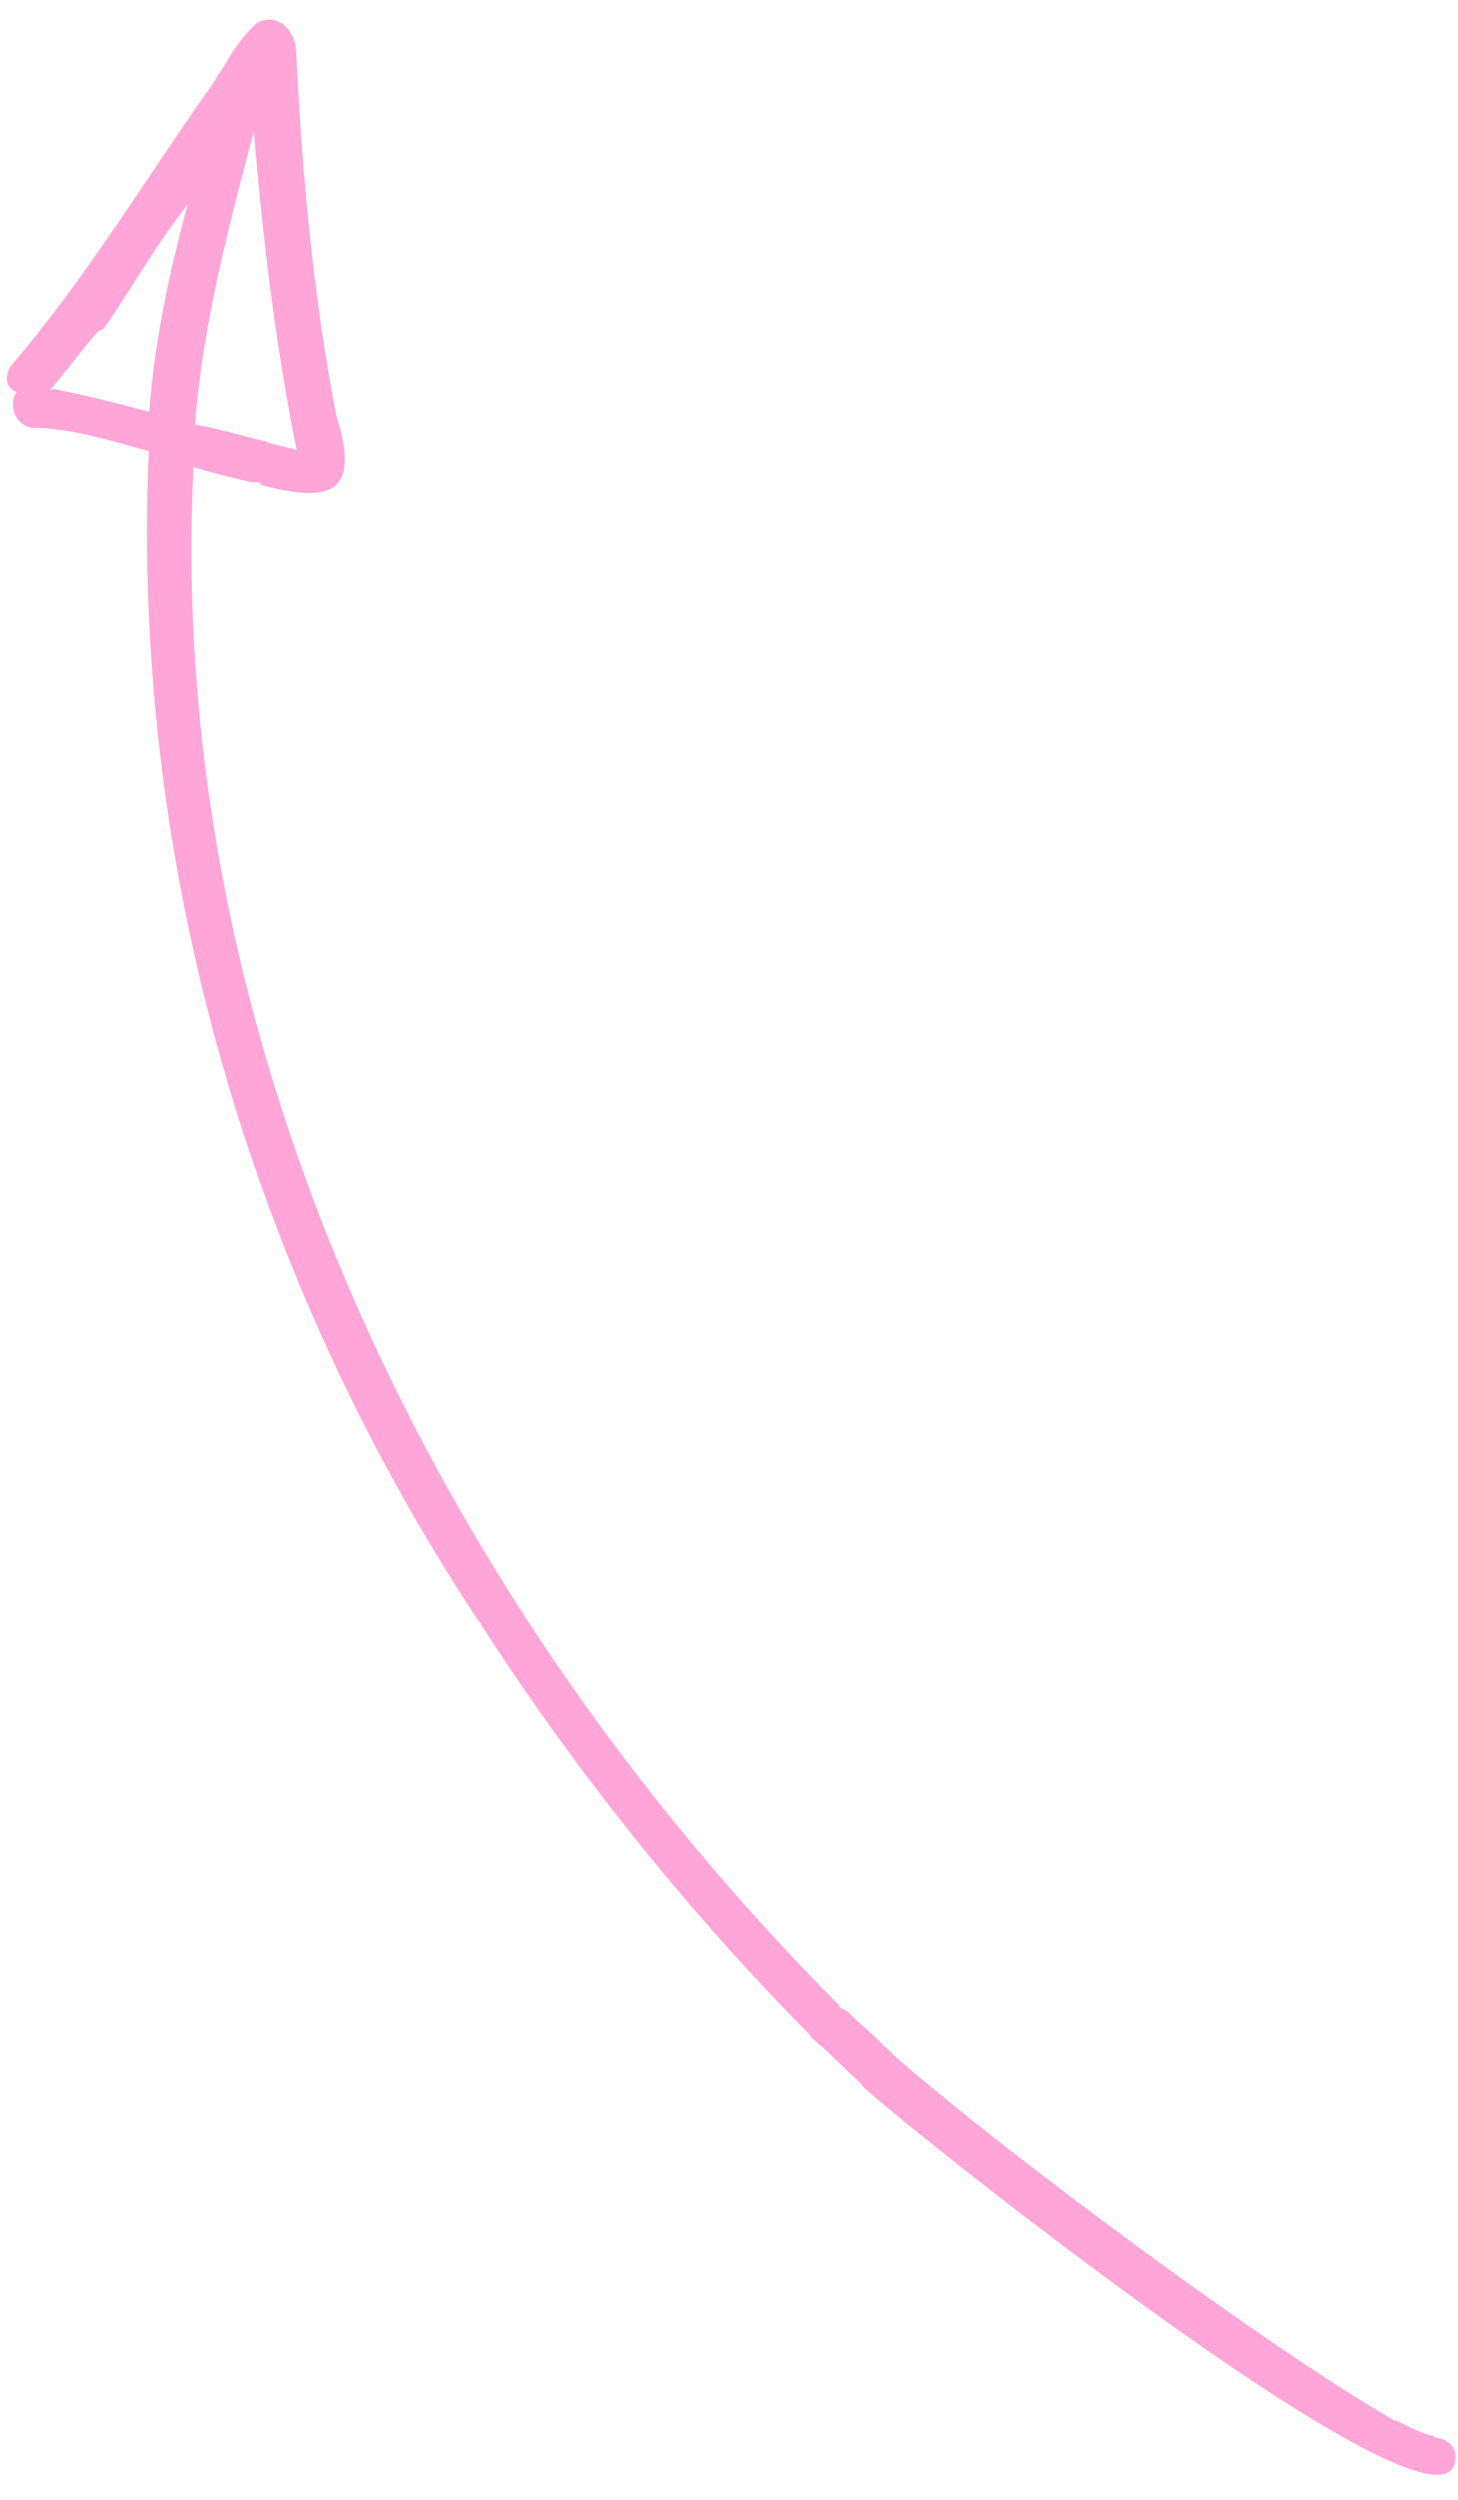 <?xml version="1.0" encoding="UTF-8"?> <svg xmlns="http://www.w3.org/2000/svg" width="49" height="84" viewBox="0 0 49 84" fill="none"><path d="M0.477 12.165C2.869 9.351 4.804 6.163 6.916 3.145C7.496 2.407 7.864 1.429 8.654 0.758C9.344 0.401 9.944 1.052 9.953 1.747C10.15 5.844 10.521 9.938 11.307 13.992C12.143 16.621 11.071 16.914 8.734 16.287C8.734 16.287 8.734 16.287 8.803 16.251C8.698 16.218 8.698 16.218 8.594 16.184C8.594 16.184 8.594 16.184 8.525 16.22C7.827 16.056 7.13 15.892 6.502 15.693C5.561 35.162 14.683 53.794 28.18 67.361L28.216 67.43C28.252 67.499 28.356 67.532 28.356 67.532L28.32 67.463C28.356 67.532 28.461 67.566 28.497 67.635C28.497 67.635 28.497 67.635 28.461 67.566C28.849 67.977 29.27 68.284 29.658 68.695L29.694 68.764C29.694 68.764 29.694 68.764 29.658 68.695C29.694 68.764 29.799 68.798 29.834 68.867L29.799 68.798C29.834 68.867 29.975 68.969 30.01 69.038C33.704 72.286 42.566 78.859 46.805 81.301C46.805 81.301 46.84 81.37 46.909 81.334C47.364 81.536 47.749 81.774 48.237 81.871C48.237 81.871 48.237 81.871 48.168 81.907C48.515 81.902 48.901 82.14 48.906 82.487C49.24 86.513 30.076 71.191 28.983 70.094L28.947 70.026C28.455 69.581 28.067 69.169 27.574 68.725L27.61 68.794C27.574 68.725 27.469 68.691 27.398 68.553L27.434 68.623C27.398 68.553 27.293 68.52 27.258 68.451L27.222 68.382C22.992 64.099 19.243 59.392 16.046 54.4L16.082 54.469C8.45 42.938 4.397 29.029 5.001 15.158C3.78 14.828 2.524 14.429 1.272 14.377C0.613 14.456 0.22 13.697 0.56 13.171C0.142 13.038 0.134 12.517 0.477 12.165ZM8.748 14.793C8.852 14.826 8.921 14.79 8.957 14.859C9.271 14.959 9.654 15.023 9.968 15.123C9.258 11.554 8.826 8.017 8.532 4.408C7.674 7.651 6.817 10.894 6.552 14.268C7.213 14.363 7.946 14.595 8.748 14.793ZM2.019 13.116C2.994 13.31 4.006 13.574 5.017 13.838C5.192 11.473 5.681 9.207 6.308 6.871C5.25 8.206 4.437 9.677 3.483 11.045C3.483 11.045 3.484 11.045 3.415 11.081L3.346 11.117L3.277 11.152C2.73 11.785 2.218 12.487 1.671 13.12C1.809 13.049 1.914 13.082 2.019 13.116Z" fill="#FFA5D8"></path></svg> 